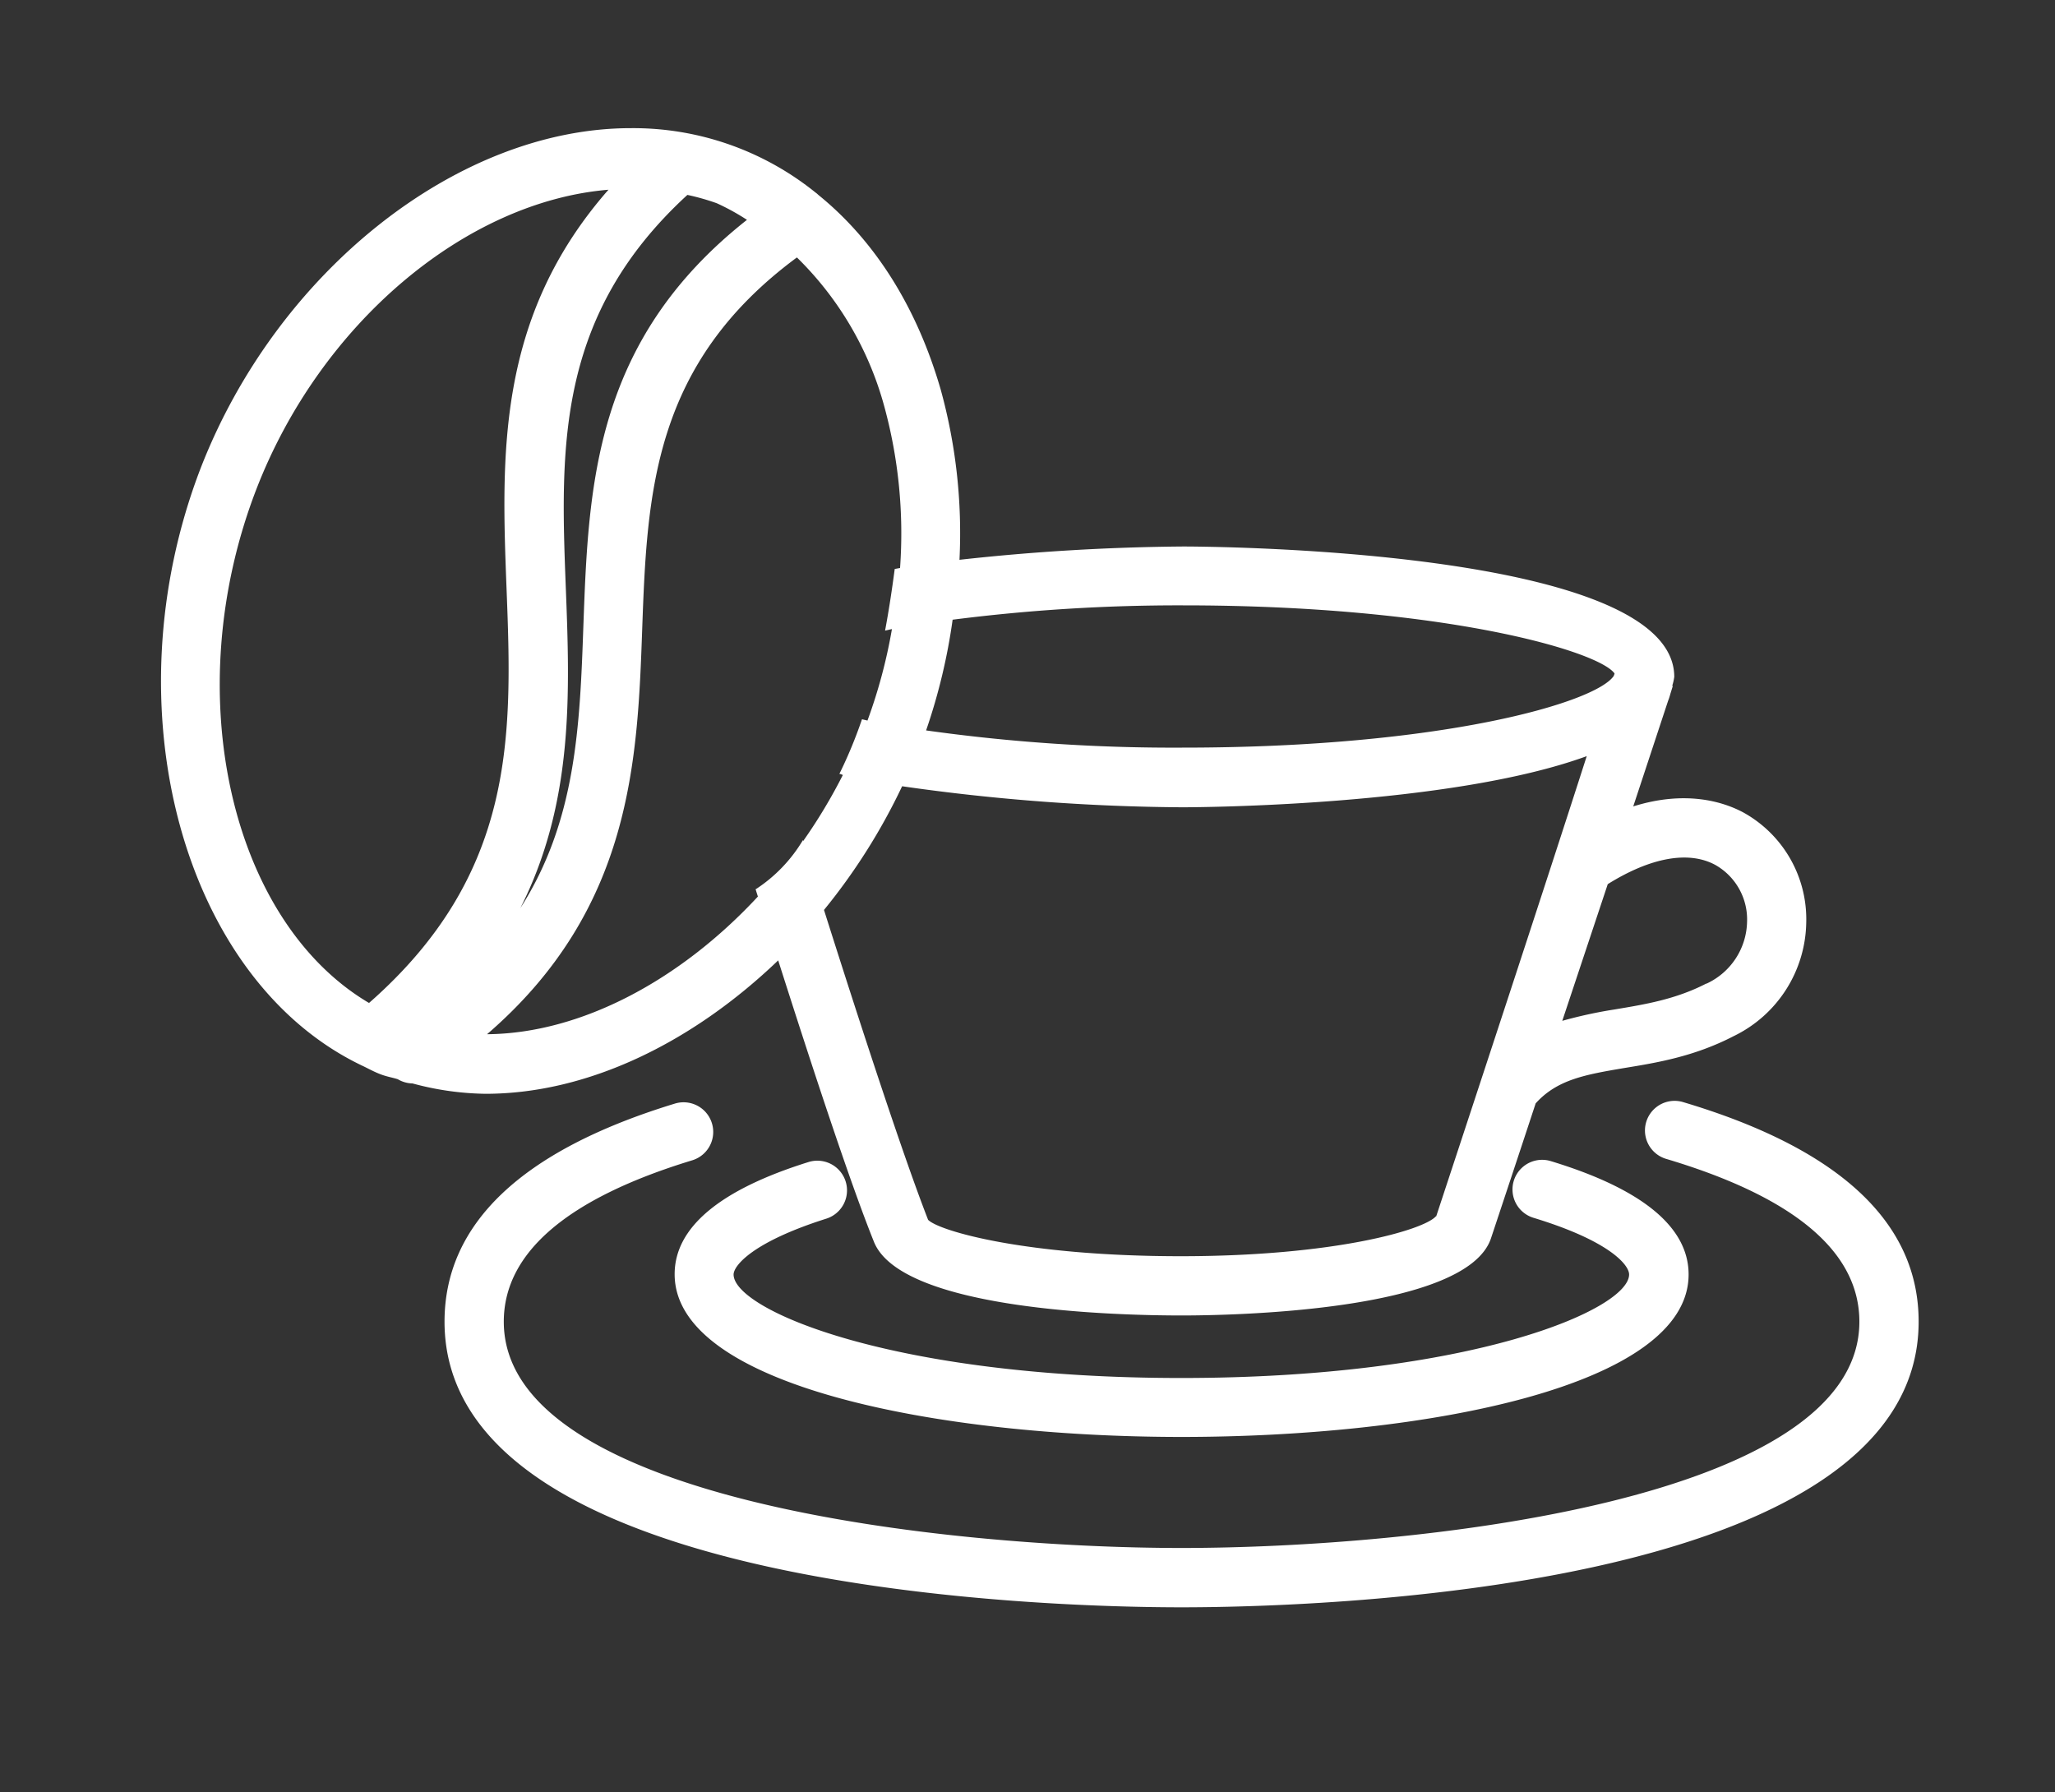 <svg xmlns="http://www.w3.org/2000/svg" viewBox="0 0 258 225"><rect x="0" y="0" width="258" height="225" fill="#333333" stroke="none"/><defs><style>.cls-1{fill:#fff;}</style></defs><title>icons</title><g id="cup"><path class="cls-1" d="M211.23,138.34a3.72,3.72,0,0,0-2.12,7.13c16.15,4.8,24.33,11.68,24.33,20.46,0,22.48-55.66,28.41-85.1,28.41s-85.09-5.93-85.09-28.41c0-8.67,8-15.49,23.66-20.26a3.72,3.72,0,1,0-2.18-7.12c-19.19,5.85-28.92,15.06-28.92,27.38,0,34.13,77.09,35.86,92.53,35.86s92.54-1.73,92.54-35.86C240.89,153.46,230.9,144.18,211.23,138.34Z"/><path class="cls-1" d="M103.73,153a3.72,3.72,0,1,0-2.23-7.11c-11.15,3.48-16.8,8.22-16.8,14.08,0,14,33,20.43,63.65,20.43S212,174.05,212,160c0-5.94-5.82-10.74-17.31-14.23a3.72,3.72,0,1,0-2.16,7.12c9.51,2.89,12,5.91,12,7.11,0,4.4-19.85,13-56.22,13s-56.21-8.58-56.21-13C92.13,158.85,94.55,155.91,103.73,153Z"/><path class="cls-1" d="M218.87,102c-2.56-1.37-7.28-2.81-13.82-.76L209.42,88a7.5,7.5,0,0,0,.29-.89l.31-1-.08,0a6.62,6.62,0,0,0,.26-1.13c0-16.18-59.17-16.37-61.69-16.37a272.71,272.71,0,0,0-28.05,1.67A67.72,67.72,0,0,0,118.1,48.9c-3-10.37-8.28-18.69-15.32-24.4-.12-.1-.23-.22-.37-.31a36.45,36.45,0,0,0-23.22-8.1c-21.72,0-44.42,18-54,42.69C13.6,88.92,23.05,123,45.35,133.73a.58.58,0,0,0,.15.07c.77.37,1.52.79,2.33,1.09s1.42.38,2.11.6a3.75,3.75,0,0,0,1.85.53h0a36.61,36.61,0,0,0,9.16,1.3c12.87,0,26-6.44,36.75-16.75,4.35,13.65,9,27.82,12,35.28,3.36,8.63,30.44,9.3,38.66,9.3,5.94,0,35.75-.46,38.83-9.69,1.35-4.06,3.36-10.1,5.61-16.94,2.71-3,6.25-3.61,11.15-4.44,4.12-.67,8.79-1.45,13.71-4a16.13,16.13,0,0,0,9.11-14.31A15.31,15.31,0,0,0,218.87,102ZM119.6,77.8A224.09,224.09,0,0,1,148.52,76c32.86,0,52.23,5.77,54.18,8.55,0,.07-.07.22-.1.31-2.23,3.33-21.51,9-54.08,9a223.09,223.09,0,0,1-32.25-2.16A73.88,73.88,0,0,0,119.6,77.8ZM86.3,24.47A28.5,28.5,0,0,1,90,25.52a28.9,28.9,0,0,1,3.78,2.08C74.54,42.77,73.88,61,73.24,78.62c-.44,12.46-.9,24.44-7.91,35.39,6.72-13.3,6.22-27,5.7-40.35C70.35,56.13,69.85,39.56,86.3,24.47Zm-40,101.43C29,115.66,22.3,87.06,32.17,61.46,40.23,40.57,58.49,25.3,76.39,23.82,62.3,39.88,62.95,57.17,63.6,74,64.31,92.32,64.81,109.68,46.35,125.9Zm48.56-14.28c.09.31.19.61.29.94-9.74,10.5-22.22,17.19-34,17.28,18.19-15.69,18.89-34.3,19.48-50.95.61-17.08,1.37-33.23,19.42-46.57A41.32,41.32,0,0,1,111,50.95a60.55,60.55,0,0,1,2,20.36l-.67.12h0c-.34,2.59-.73,5.17-1.21,7.74.31-.06.54-.13.86-.19a65.45,65.45,0,0,1-3.07,11.48l-.69-.16a57.48,57.48,0,0,1-2.84,6.86c.16,0,.28.09.44.13a67.19,67.19,0,0,1-5,8.32,1.53,1.53,0,0,0,0-.16A18.93,18.93,0,0,1,94.91,111.62Zm85.4,41.09c-1.48,1.69-12.7,5-32,5-19.51,0-30.4-3.18-31.74-4.57-3.12-8-8.4-24.16-13.07-38.9a76,76,0,0,0,9.81-15.53,258.22,258.22,0,0,0,35.16,2.64c1.83,0,33.58-.13,50.79-6.42C194,111.17,184.23,140.82,180.31,152.71Zm33.94-29.22c-3.88,2-7.77,2.62-11.54,3.25a56.41,56.41,0,0,0-6.52,1.42L201.85,111c5.32-3.32,10.11-4.24,13.49-2.42a7.86,7.86,0,0,1,4,7.13A8.75,8.75,0,0,1,214.25,123.49Z"/></g></svg>